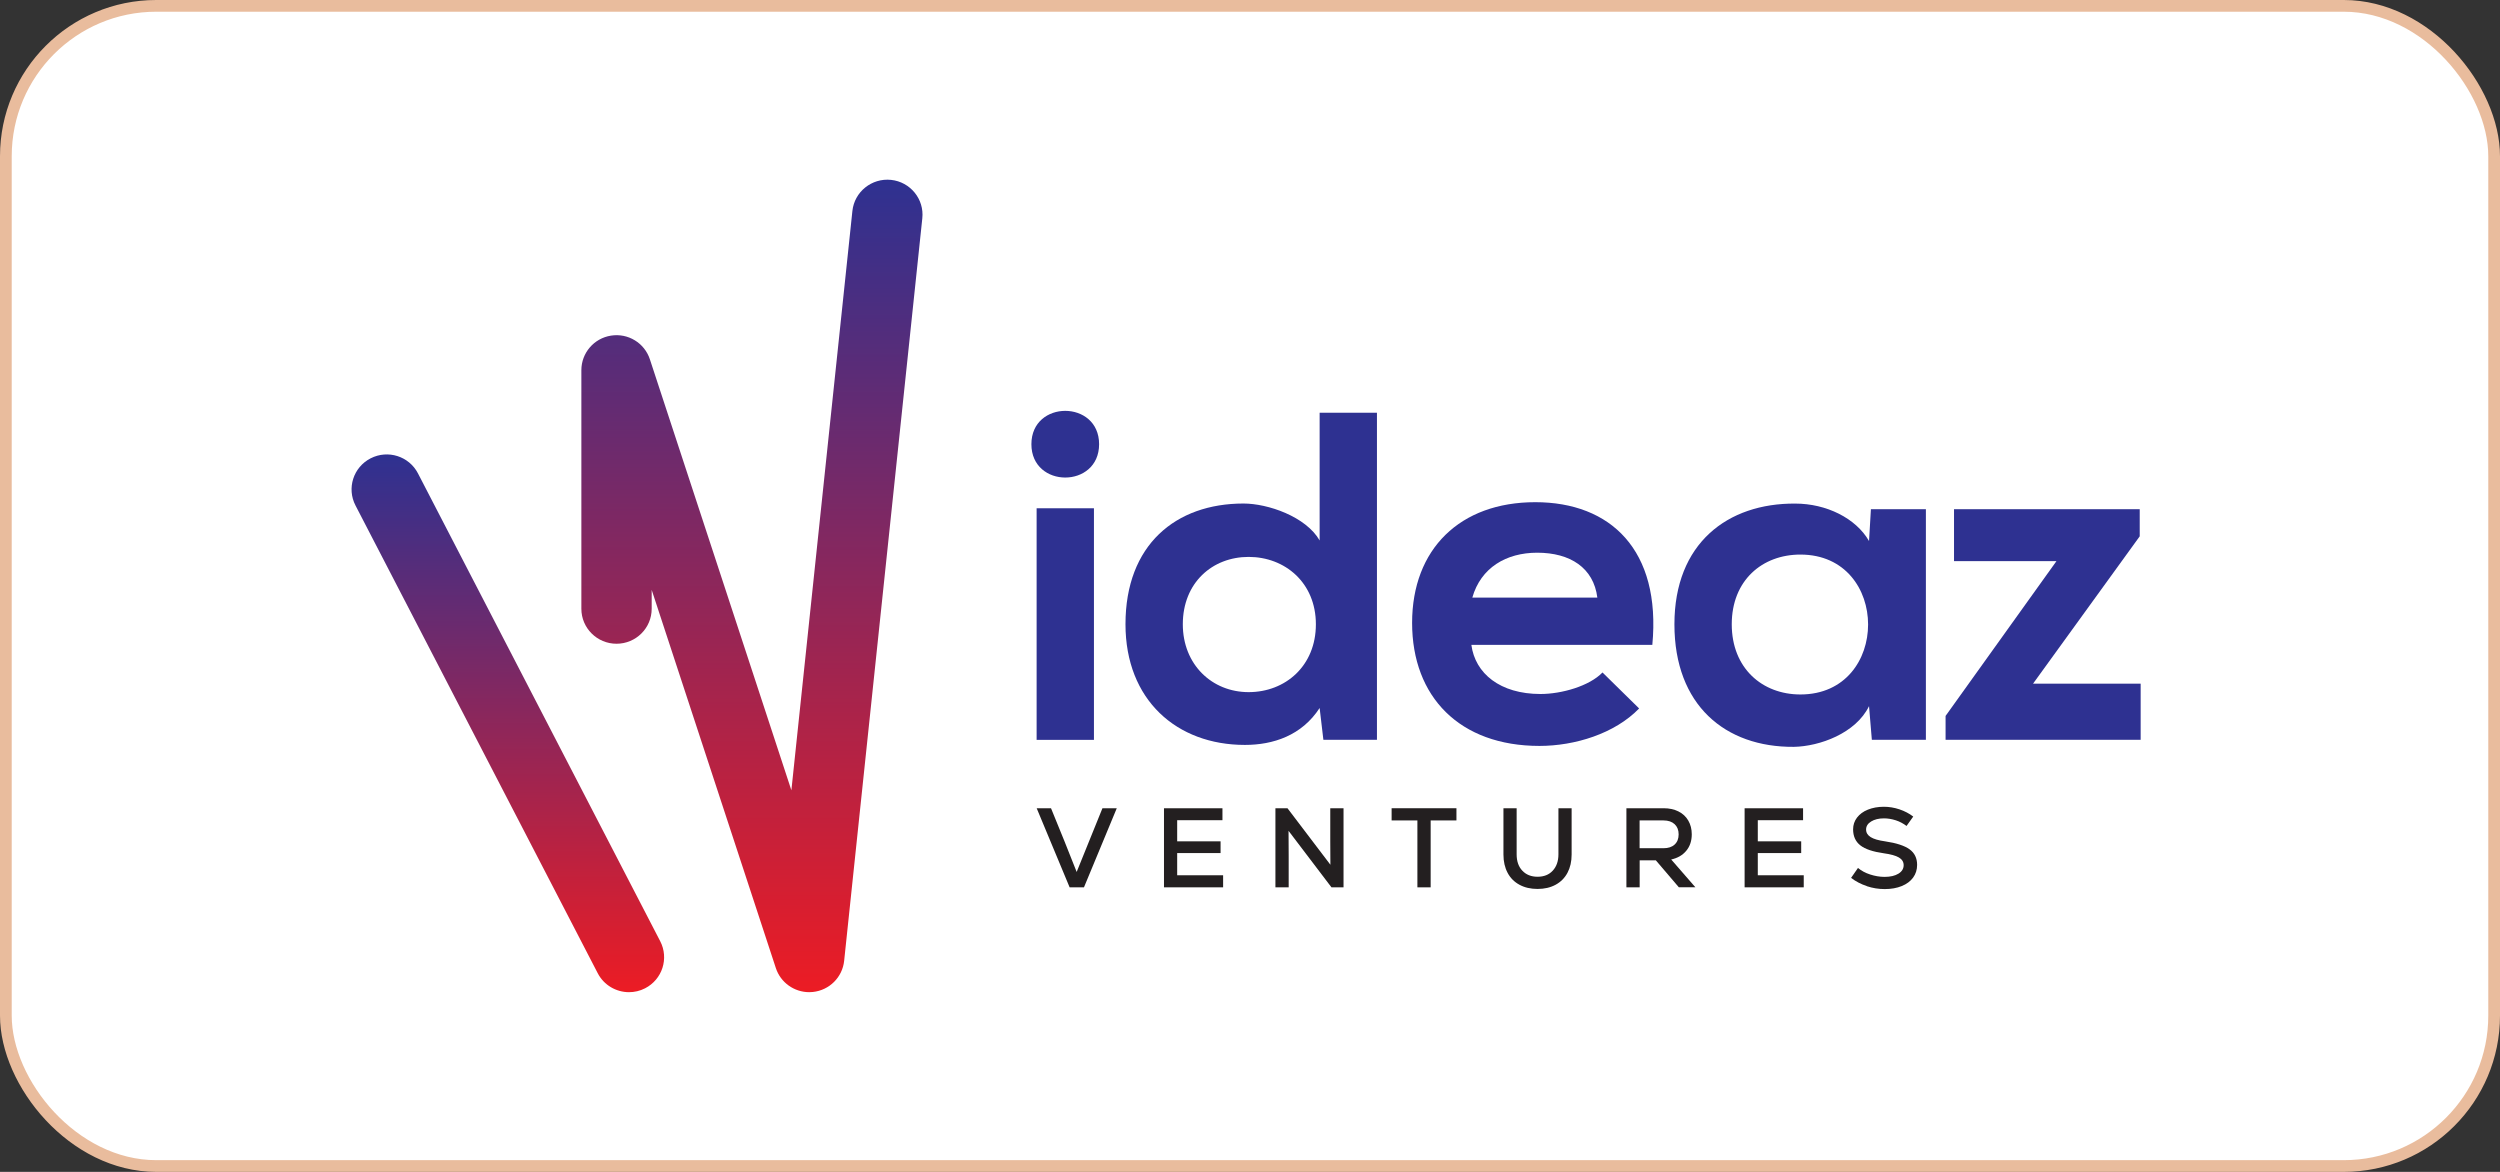 <svg width="320" height="150" viewBox="0 0 320 150" fill="none" xmlns="http://www.w3.org/2000/svg">
<rect x="0" y="0" width="320" height="150" fill="#333333" stroke="none"/>
<rect x="0.75" y="0.75" width="318.5" height="148.5" rx="19.25" fill="white" stroke="#E9BC9D" stroke-width="1.5"/>
<path d="M80.51 126.999C78.882 126.999 77.304 126.112 76.507 124.567L45.502 64.698C44.362 62.497 45.228 59.801 47.44 58.666C49.651 57.532 52.36 58.393 53.5 60.594L84.505 120.473C85.645 122.674 84.779 125.369 82.567 126.504C81.907 126.845 81.204 126.999 80.51 126.999Z" fill="url(#paint0_linear_690_3806)"/>
<path d="M103.585 126.999C101.657 126.999 99.917 125.77 99.308 123.911L83.416 75.506V77.921C83.416 80.395 81.401 82.399 78.915 82.399C76.43 82.399 74.415 80.395 74.415 77.921V47.38C74.415 45.179 76.027 43.302 78.204 42.961C80.39 42.611 82.498 43.9 83.184 45.99L101.297 101.159L109.106 27.008C109.363 24.552 111.583 22.768 114.052 23.024C116.521 23.28 118.321 25.49 118.055 27.947L108.051 122.989C107.829 125.088 106.166 126.751 104.048 126.973C103.885 126.99 103.731 126.999 103.568 126.999H103.585Z" fill="url(#paint1_linear_690_3806)"/>
<path d="M141.113 103.454H142.947L138.747 113.58H136.913L132.695 103.454H134.53L136.244 107.66L137.813 111.609L141.113 103.454Z" fill="#231F20"/>
<path d="M150.67 112.036H156.559V113.58H148.99V103.454H156.474V104.989H150.679V107.694H156.234V109.195H150.679V112.027L150.67 112.036Z" fill="#231F20"/>
<path d="M170.274 103.454H171.972V113.58H170.429L164.934 106.346L164.951 109.571V113.58H163.254V103.454H164.797L170.291 110.688L170.274 107.668V103.462V103.454Z" fill="#231F20"/>
<path d="M186.425 103.454V105.015H183.124V113.58H181.427V105.015H178.127V103.454H186.425Z" fill="#231F20"/>
<path d="M194.49 113.247C193.83 112.889 193.324 112.386 192.973 111.72C192.621 111.063 192.441 110.279 192.441 109.383V103.454H194.13V109.357C194.13 110.236 194.37 110.935 194.859 111.447C195.339 111.959 195.99 112.224 196.805 112.224C197.619 112.224 198.27 111.968 198.75 111.447C199.23 110.927 199.479 110.236 199.479 109.357V103.454H201.168V109.383C201.168 110.279 200.988 111.055 200.636 111.72C200.285 112.377 199.779 112.889 199.119 113.247C198.459 113.606 197.687 113.785 196.805 113.785C195.922 113.785 195.15 113.606 194.49 113.247Z" fill="#231F20"/>
<path d="M211.943 110.125H209.877V113.58H208.18V103.454H212.946C213.666 103.454 214.292 103.59 214.84 103.863C215.389 104.136 215.809 104.529 216.1 105.032C216.392 105.535 216.546 106.124 216.546 106.789C216.546 107.625 216.314 108.334 215.843 108.897C215.372 109.468 214.729 109.835 213.914 110.014L217.009 113.571H214.892L211.943 110.116V110.125ZM214.351 105.493C214.009 105.177 213.537 105.015 212.937 105.015H209.868V108.572H212.937C213.537 108.572 214.009 108.419 214.351 108.103C214.694 107.788 214.866 107.352 214.866 106.798C214.866 106.243 214.694 105.817 214.351 105.493Z" fill="#231F20"/>
<path d="M224.99 112.036H230.879V113.58H223.31V103.454H230.793V104.989H224.998V107.694H230.553V109.195H224.998V112.027L224.99 112.036Z" fill="#231F20"/>
<path d="M238.945 113.418C238.2 113.17 237.531 112.821 236.939 112.369L237.822 111.097C238.251 111.456 238.765 111.737 239.374 111.933C239.982 112.13 240.6 112.241 241.225 112.241C241.963 112.241 242.554 112.104 243 111.831C243.446 111.558 243.668 111.191 243.668 110.739C243.668 110.321 243.463 109.997 243.06 109.758C242.657 109.519 242.005 109.34 241.131 109.221C239.742 109.024 238.74 108.692 238.122 108.205C237.505 107.719 237.197 107.037 237.197 106.15C237.197 105.587 237.368 105.092 237.694 104.657C238.028 104.222 238.491 103.872 239.091 103.633C239.691 103.394 240.368 103.266 241.131 103.266C241.808 103.266 242.477 103.377 243.137 103.599C243.797 103.821 244.38 104.128 244.894 104.52L244.037 105.723C243.617 105.407 243.163 105.16 242.657 104.998C242.151 104.836 241.645 104.75 241.148 104.75C240.48 104.75 239.931 104.887 239.502 105.151C239.074 105.416 238.86 105.757 238.86 106.175C238.86 106.593 239.057 106.9 239.442 107.148C239.828 107.395 240.454 107.574 241.303 107.694C242.743 107.907 243.788 108.248 244.431 108.717C245.074 109.187 245.391 109.852 245.391 110.705C245.391 111.319 245.22 111.865 244.877 112.334C244.534 112.804 244.046 113.162 243.42 113.418C242.786 113.674 242.065 113.802 241.243 113.802C240.471 113.802 239.708 113.682 238.962 113.435L238.945 113.418Z" fill="#231F20"/>
<path d="M140.685 56.858C140.685 62.548 132.019 62.548 132.019 56.858C132.019 51.168 140.685 51.168 140.685 56.858ZM132.687 65.065V94.701H140.025V65.056H132.687V65.065Z" fill="#2E3191"/>
<path d="M176.25 52.84V94.693H169.393L168.913 90.623C166.624 94.155 162.955 95.35 159.346 95.35C150.62 95.35 144.062 89.6 144.062 79.9C144.062 69.723 150.5 64.451 159.166 64.451C162.295 64.451 167.164 66.131 168.913 69.177V52.831H176.25V52.84ZM151.4 79.909C151.4 85.061 155.129 88.593 159.826 88.593C164.524 88.593 168.433 85.24 168.433 79.909C168.433 74.577 164.464 71.284 159.826 71.284C155.189 71.284 151.4 74.577 151.4 79.909Z" fill="#2E3191"/>
<path d="M188.336 82.545C188.816 86.196 192.005 88.832 197.182 88.832C199.891 88.832 203.44 87.817 205.12 86.076L209.809 90.683C206.68 93.916 201.563 95.478 197.054 95.478C186.828 95.478 180.75 89.19 180.75 79.73C180.75 70.269 186.888 64.28 196.514 64.28C206.14 64.28 212.638 70.388 211.498 82.545H188.336ZM204.46 76.496C203.98 72.666 200.971 70.746 196.762 70.746C192.794 70.746 189.545 72.666 188.456 76.496H204.46Z" fill="#2E3191"/>
<path d="M239.476 65.176H246.514V94.693H239.596L239.236 90.385C237.548 93.857 232.919 95.537 229.61 95.597C220.824 95.657 214.326 90.265 214.326 79.909C214.326 69.552 221.124 64.4 229.79 64.459C233.759 64.459 237.548 66.319 239.236 69.254L239.476 65.184V65.176ZM221.664 79.909C221.664 85.539 225.573 88.892 230.45 88.892C242.005 88.892 242.005 70.985 230.45 70.985C225.573 70.985 221.664 74.278 221.664 79.909Z" fill="#2E3191"/>
<path d="M273.884 65.176V68.648L260.229 87.51H274.004V94.693H249.034V91.639L263.229 71.821H250.114V65.176H273.876H273.884Z" fill="#2E3191"/>
<defs>
<linearGradient id="paint0_linear_690_3806" x1="65.004" y1="126.999" x2="65.004" y2="58.163" gradientUnits="userSpaceOnUse">
<stop stop-color="#EC1C24"/>
<stop offset="1" stop-color="#2E3191"/>
</linearGradient>
<linearGradient id="paint1_linear_690_3806" x1="96.248" y1="126.999" x2="96.248" y2="22.999" gradientUnits="userSpaceOnUse">
<stop stop-color="#EC1C24"/>
<stop offset="1" stop-color="#2E3191"/>
</linearGradient>
</defs>
</svg>
